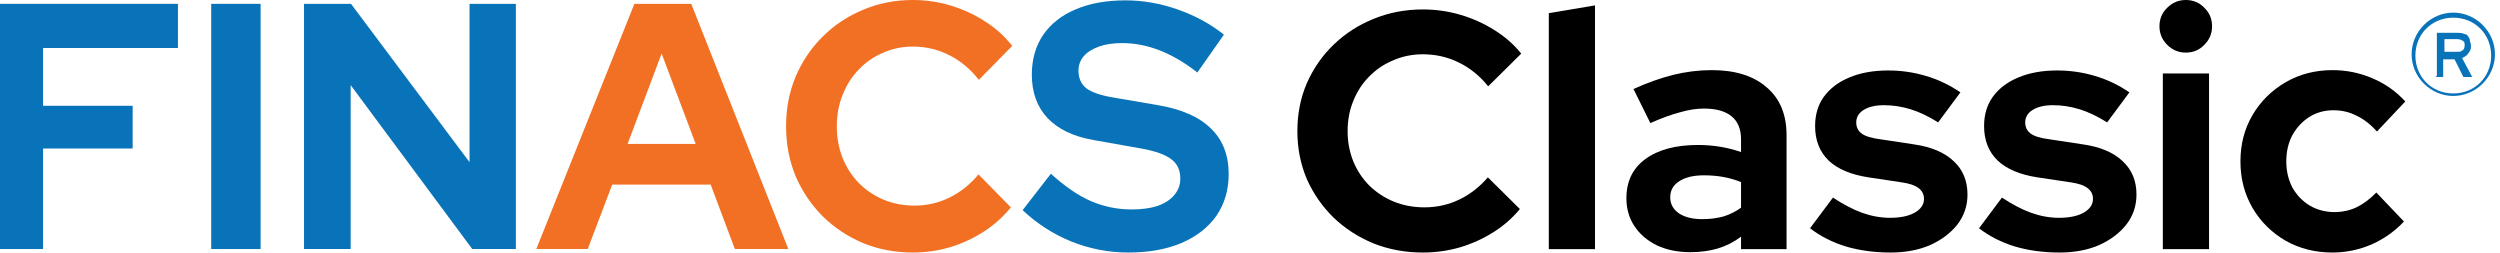 <svg width="198" height="20" viewBox="0 0 198 20" fill="none" xmlns="http://www.w3.org/2000/svg">
<g clip-path="url(#clip0_7_18)">
<path d="M89.354 20C87.826 20 86.333 19.713 84.876 19.14C83.42 18.548 82.125 17.716 80.992 16.644L83.231 13.759C84.328 14.757 85.38 15.479 86.387 15.922C87.412 16.366 88.491 16.588 89.624 16.588C90.415 16.588 91.099 16.496 91.674 16.311C92.249 16.107 92.69 15.821 92.996 15.451C93.32 15.081 93.481 14.646 93.481 14.147C93.481 13.481 93.248 12.973 92.78 12.621C92.312 12.252 91.512 11.965 90.379 11.761L86.63 11.096C85.029 10.818 83.806 10.236 82.961 9.348C82.134 8.461 81.72 7.314 81.72 5.909C81.72 4.707 82.017 3.662 82.611 2.774C83.222 1.886 84.076 1.211 85.173 0.749C86.288 0.268 87.61 0.028 89.138 0.028C90.523 0.028 91.899 0.268 93.266 0.749C94.65 1.23 95.873 1.896 96.934 2.746L94.83 5.742C92.852 4.189 90.865 3.412 88.869 3.412C88.167 3.412 87.556 3.504 87.034 3.689C86.513 3.874 86.108 4.133 85.82 4.466C85.551 4.78 85.416 5.16 85.416 5.603C85.416 6.195 85.623 6.658 86.036 6.99C86.45 7.305 87.142 7.545 88.113 7.712L91.674 8.322C93.562 8.636 94.974 9.256 95.909 10.18C96.844 11.086 97.312 12.289 97.312 13.787C97.312 15.044 96.988 16.144 96.341 17.087C95.693 18.012 94.767 18.733 93.562 19.251C92.375 19.75 90.973 20 89.354 20Z" fill="#0973B9"/>
<path d="M72.292 20C70.889 20 69.576 19.75 68.353 19.251C67.13 18.733 66.06 18.021 65.143 17.115C64.244 16.209 63.534 15.155 63.012 13.953C62.509 12.732 62.257 11.419 62.257 10.014C62.257 8.59 62.509 7.277 63.012 6.075C63.534 4.854 64.253 3.791 65.17 2.885C66.087 1.979 67.148 1.276 68.353 0.777C69.576 0.259 70.889 0 72.292 0C73.335 0 74.342 0.148 75.313 0.444C76.284 0.74 77.183 1.156 78.01 1.692C78.855 2.228 79.575 2.876 80.168 3.634L77.525 6.325C76.841 5.455 76.05 4.799 75.151 4.355C74.27 3.911 73.317 3.689 72.292 3.689C71.446 3.689 70.655 3.856 69.918 4.189C69.18 4.503 68.542 4.947 68.003 5.52C67.463 6.075 67.04 6.741 66.735 7.517C66.429 8.276 66.276 9.108 66.276 10.014C66.276 10.902 66.429 11.734 66.735 12.51C67.04 13.269 67.472 13.934 68.03 14.508C68.587 15.062 69.234 15.497 69.972 15.811C70.727 16.126 71.545 16.283 72.426 16.283C73.415 16.283 74.342 16.07 75.205 15.645C76.068 15.22 76.832 14.609 77.498 13.814L80.06 16.422C79.467 17.161 78.757 17.799 77.929 18.336C77.102 18.872 76.203 19.288 75.232 19.584C74.279 19.861 73.299 20 72.292 20Z" fill="#F27023"/>
<path d="M42.475 19.723L50.243 0.305H54.748L62.436 19.723H58.201L56.286 14.619H48.49L46.548 19.723H42.475ZM49.704 11.401H55.099L52.401 4.244L49.704 11.401Z" fill="#F27023"/>
<path d="M24.078 19.723V0.305H27.8L37.187 12.844V0.305H40.856V19.723H37.403L27.773 6.741V19.723H24.078Z" fill="#0973B9"/>
<path d="M16.728 19.723V0.305H20.64V19.723H16.728Z" fill="#0973B9"/>
<path d="M-0.5 19.723V0.305H14.093V3.801H3.411V8.378H10.506V11.762H3.411V19.723H-0.5Z" fill="#0973B9"/>
<path d="M184.732 20C183.362 20 182.124 19.688 181.021 19.065C179.917 18.424 179.045 17.561 178.404 16.475C177.763 15.371 177.443 14.143 177.443 12.79C177.443 11.42 177.763 10.191 178.404 9.105C179.045 8.019 179.917 7.156 181.021 6.515C182.124 5.874 183.362 5.554 184.732 5.554C185.836 5.554 186.886 5.768 187.883 6.195C188.898 6.622 189.77 7.236 190.5 8.037L188.257 10.414C187.741 9.844 187.198 9.426 186.628 9.159C186.076 8.874 185.471 8.732 184.812 8.732C184.1 8.732 183.459 8.91 182.89 9.266C182.338 9.622 181.893 10.102 181.555 10.707C181.234 11.313 181.074 12.007 181.074 12.79C181.074 13.538 181.234 14.223 181.555 14.846C181.893 15.452 182.356 15.932 182.943 16.288C183.531 16.627 184.18 16.796 184.893 16.796C185.516 16.796 186.094 16.671 186.628 16.422C187.18 16.155 187.705 15.763 188.204 15.247L190.393 17.543C189.681 18.309 188.827 18.914 187.83 19.359C186.833 19.786 185.8 20 184.732 20Z" fill="black"/>
<path d="M171.297 19.733V5.821H174.956V19.733H171.297ZM173.113 4.166C172.543 4.166 172.054 3.961 171.644 3.551C171.235 3.142 171.03 2.652 171.03 2.083C171.03 1.495 171.235 1.006 171.644 0.614C172.054 0.205 172.543 0 173.113 0C173.701 0 174.19 0.205 174.582 0.614C174.991 1.006 175.196 1.495 175.196 2.083C175.196 2.652 174.991 3.142 174.582 3.551C174.19 3.961 173.701 4.166 173.113 4.166Z" fill="black"/>
<path d="M163.121 20C161.839 20 160.655 19.84 159.569 19.519C158.484 19.181 157.54 18.701 156.739 18.078L158.555 15.648C159.356 16.182 160.121 16.582 160.851 16.849C161.599 17.116 162.338 17.25 163.067 17.25C163.886 17.25 164.536 17.116 165.017 16.849C165.515 16.564 165.764 16.199 165.764 15.754C165.764 15.398 165.622 15.114 165.337 14.9C165.07 14.686 164.634 14.535 164.029 14.446L161.358 14.045C159.97 13.832 158.92 13.387 158.208 12.71C157.496 12.016 157.139 11.108 157.139 9.987C157.139 9.079 157.371 8.304 157.834 7.664C158.314 7.005 158.982 6.498 159.836 6.142C160.709 5.768 161.741 5.581 162.934 5.581C163.949 5.581 164.937 5.723 165.898 6.008C166.877 6.293 167.794 6.729 168.648 7.316L166.886 9.693C166.12 9.212 165.39 8.865 164.696 8.652C164.002 8.438 163.299 8.331 162.587 8.331C161.928 8.331 161.394 8.456 160.985 8.705C160.593 8.954 160.397 9.284 160.397 9.693C160.397 10.067 160.54 10.361 160.824 10.574C161.109 10.788 161.599 10.939 162.293 11.028L164.937 11.429C166.325 11.624 167.384 12.069 168.114 12.764C168.844 13.44 169.209 14.321 169.209 15.407C169.209 16.297 168.942 17.09 168.408 17.784C167.874 18.46 167.153 19.003 166.245 19.413C165.337 19.804 164.296 20 163.121 20Z" fill="black"/>
<path d="M149.737 20C148.456 20 147.272 19.84 146.186 19.519C145.1 19.181 144.157 18.701 143.355 18.078L145.171 15.648C145.972 16.182 146.738 16.582 147.468 16.849C148.215 17.116 148.954 17.25 149.684 17.25C150.503 17.25 151.153 17.116 151.633 16.849C152.132 16.564 152.381 16.199 152.381 15.754C152.381 15.398 152.238 15.114 151.954 14.9C151.687 14.686 151.25 14.535 150.645 14.446L147.975 14.045C146.586 13.832 145.536 13.387 144.824 12.71C144.112 12.016 143.756 11.108 143.756 9.987C143.756 9.079 143.987 8.304 144.45 7.664C144.931 7.005 145.598 6.498 146.453 6.142C147.325 5.768 148.358 5.581 149.55 5.581C150.565 5.581 151.553 5.723 152.514 6.008C153.493 6.293 154.41 6.729 155.265 7.316L153.502 9.693C152.737 9.212 152.007 8.865 151.313 8.652C150.618 8.438 149.915 8.331 149.203 8.331C148.545 8.331 148.011 8.456 147.601 8.705C147.209 8.954 147.014 9.284 147.014 9.693C147.014 10.067 147.156 10.361 147.441 10.574C147.726 10.788 148.215 10.939 148.91 11.028L151.553 11.429C152.942 11.624 154.001 12.069 154.731 12.764C155.46 13.44 155.825 14.321 155.825 15.407C155.825 16.297 155.558 17.09 155.024 17.784C154.49 18.46 153.769 19.003 152.861 19.413C151.954 19.804 150.912 20 149.737 20Z" fill="black"/>
<path d="M133.885 19.973C132.888 19.973 132.006 19.795 131.241 19.439C130.476 19.065 129.879 18.558 129.452 17.917C129.025 17.276 128.811 16.538 128.811 15.701C128.811 14.366 129.31 13.333 130.306 12.603C131.321 11.856 132.71 11.482 134.472 11.482C135.682 11.482 136.822 11.669 137.89 12.043V11.028C137.89 10.227 137.641 9.622 137.142 9.212C136.644 8.803 135.914 8.598 134.953 8.598C134.365 8.598 133.733 8.696 133.057 8.892C132.38 9.07 131.597 9.355 130.707 9.746L129.372 7.049C130.476 6.551 131.526 6.177 132.523 5.928C133.537 5.679 134.552 5.554 135.567 5.554C137.436 5.554 138.887 6.008 139.919 6.916C140.97 7.806 141.495 9.07 141.495 10.707V19.733H137.89V18.745C137.32 19.172 136.706 19.484 136.047 19.68C135.389 19.875 134.668 19.973 133.885 19.973ZM132.282 15.621C132.282 16.155 132.514 16.582 132.977 16.902C133.439 17.205 134.054 17.356 134.819 17.356C135.424 17.356 135.985 17.285 136.501 17.143C137.018 16.983 137.48 16.751 137.89 16.448V14.419C137.445 14.241 136.982 14.108 136.501 14.019C136.021 13.93 135.504 13.885 134.953 13.885C134.116 13.885 133.457 14.045 132.977 14.366C132.514 14.668 132.282 15.087 132.282 15.621Z" fill="black"/>
<path d="M122.666 19.733V1.041L126.324 0.427V19.733H122.666Z" fill="black"/>
<path d="M112.685 20C111.297 20 109.997 19.76 108.787 19.279C107.576 18.781 106.517 18.095 105.609 17.223C104.719 16.351 104.016 15.336 103.5 14.179C103.001 13.004 102.752 11.74 102.752 10.387C102.752 9.017 103.001 7.753 103.5 6.596C104.016 5.421 104.728 4.397 105.636 3.525C106.544 2.653 107.594 1.976 108.787 1.495C109.997 0.997 111.297 0.748 112.685 0.748C113.718 0.748 114.715 0.89 115.676 1.175C116.637 1.46 117.527 1.86 118.346 2.377C119.183 2.893 119.895 3.516 120.482 4.246L117.865 6.836C117.189 5.999 116.406 5.367 115.516 4.94C114.643 4.513 113.7 4.299 112.685 4.299C111.849 4.299 111.065 4.459 110.335 4.78C109.606 5.082 108.974 5.51 108.44 6.062C107.905 6.596 107.487 7.236 107.185 7.984C106.882 8.714 106.731 9.515 106.731 10.387C106.731 11.242 106.882 12.043 107.185 12.79C107.487 13.52 107.914 14.161 108.466 14.713C109.018 15.247 109.659 15.665 110.389 15.968C111.136 16.271 111.946 16.422 112.819 16.422C113.798 16.422 114.715 16.217 115.569 15.808C116.424 15.398 117.18 14.811 117.839 14.046L120.375 16.555C119.788 17.268 119.085 17.882 118.266 18.398C117.447 18.914 116.557 19.315 115.596 19.6C114.652 19.867 113.682 20 112.685 20Z" fill="black"/>
<path d="M194.3 7.6C192.5 7.6 191 6.1 191 4.3C191 2.5 192.5 1 194.3 1C196.1 1 197.6 2.5 197.6 4.3C197.6 6.1 196.1 7.6 194.3 7.6ZM194.3 1.4C192.6 1.4 191.3 2.7 191.3 4.4C191.3 6.1 192.6 7.4 194.3 7.4C196 7.4 197.3 6.1 197.3 4.4C197.3 2.7 196 1.4 194.3 1.4Z" fill="#0973B9"/>
<path d="M193 6V2.6H194.6C194.8 2.6 195 2.6 195.2 2.7C195.4 2.7 195.5 2.9 195.6 3.1C195.6 3.3 195.7 3.4 195.7 3.6C195.7 3.8 195.7 4 195.5 4.2C195.4 4.4 195.2 4.5 195 4.6L195.8 6.1H195.1L194.4 4.7H193.5V6.1H192.9L193 6ZM193.6 4.1H194.6C194.8 4.1 194.9 4.1 195 4C195.1 4 195.2 3.8 195.2 3.6C195.2 3.4 195.2 3.3 195 3.2C194.8 3.1 194.7 3.1 194.6 3.1H193.6V4.1Z" fill="#0973B9"/>
</g>
<defs>
<clipPath id="clip0_7_18">
<rect width="198" height="20" fill="white"/>
</clipPath>
</defs>
</svg>
